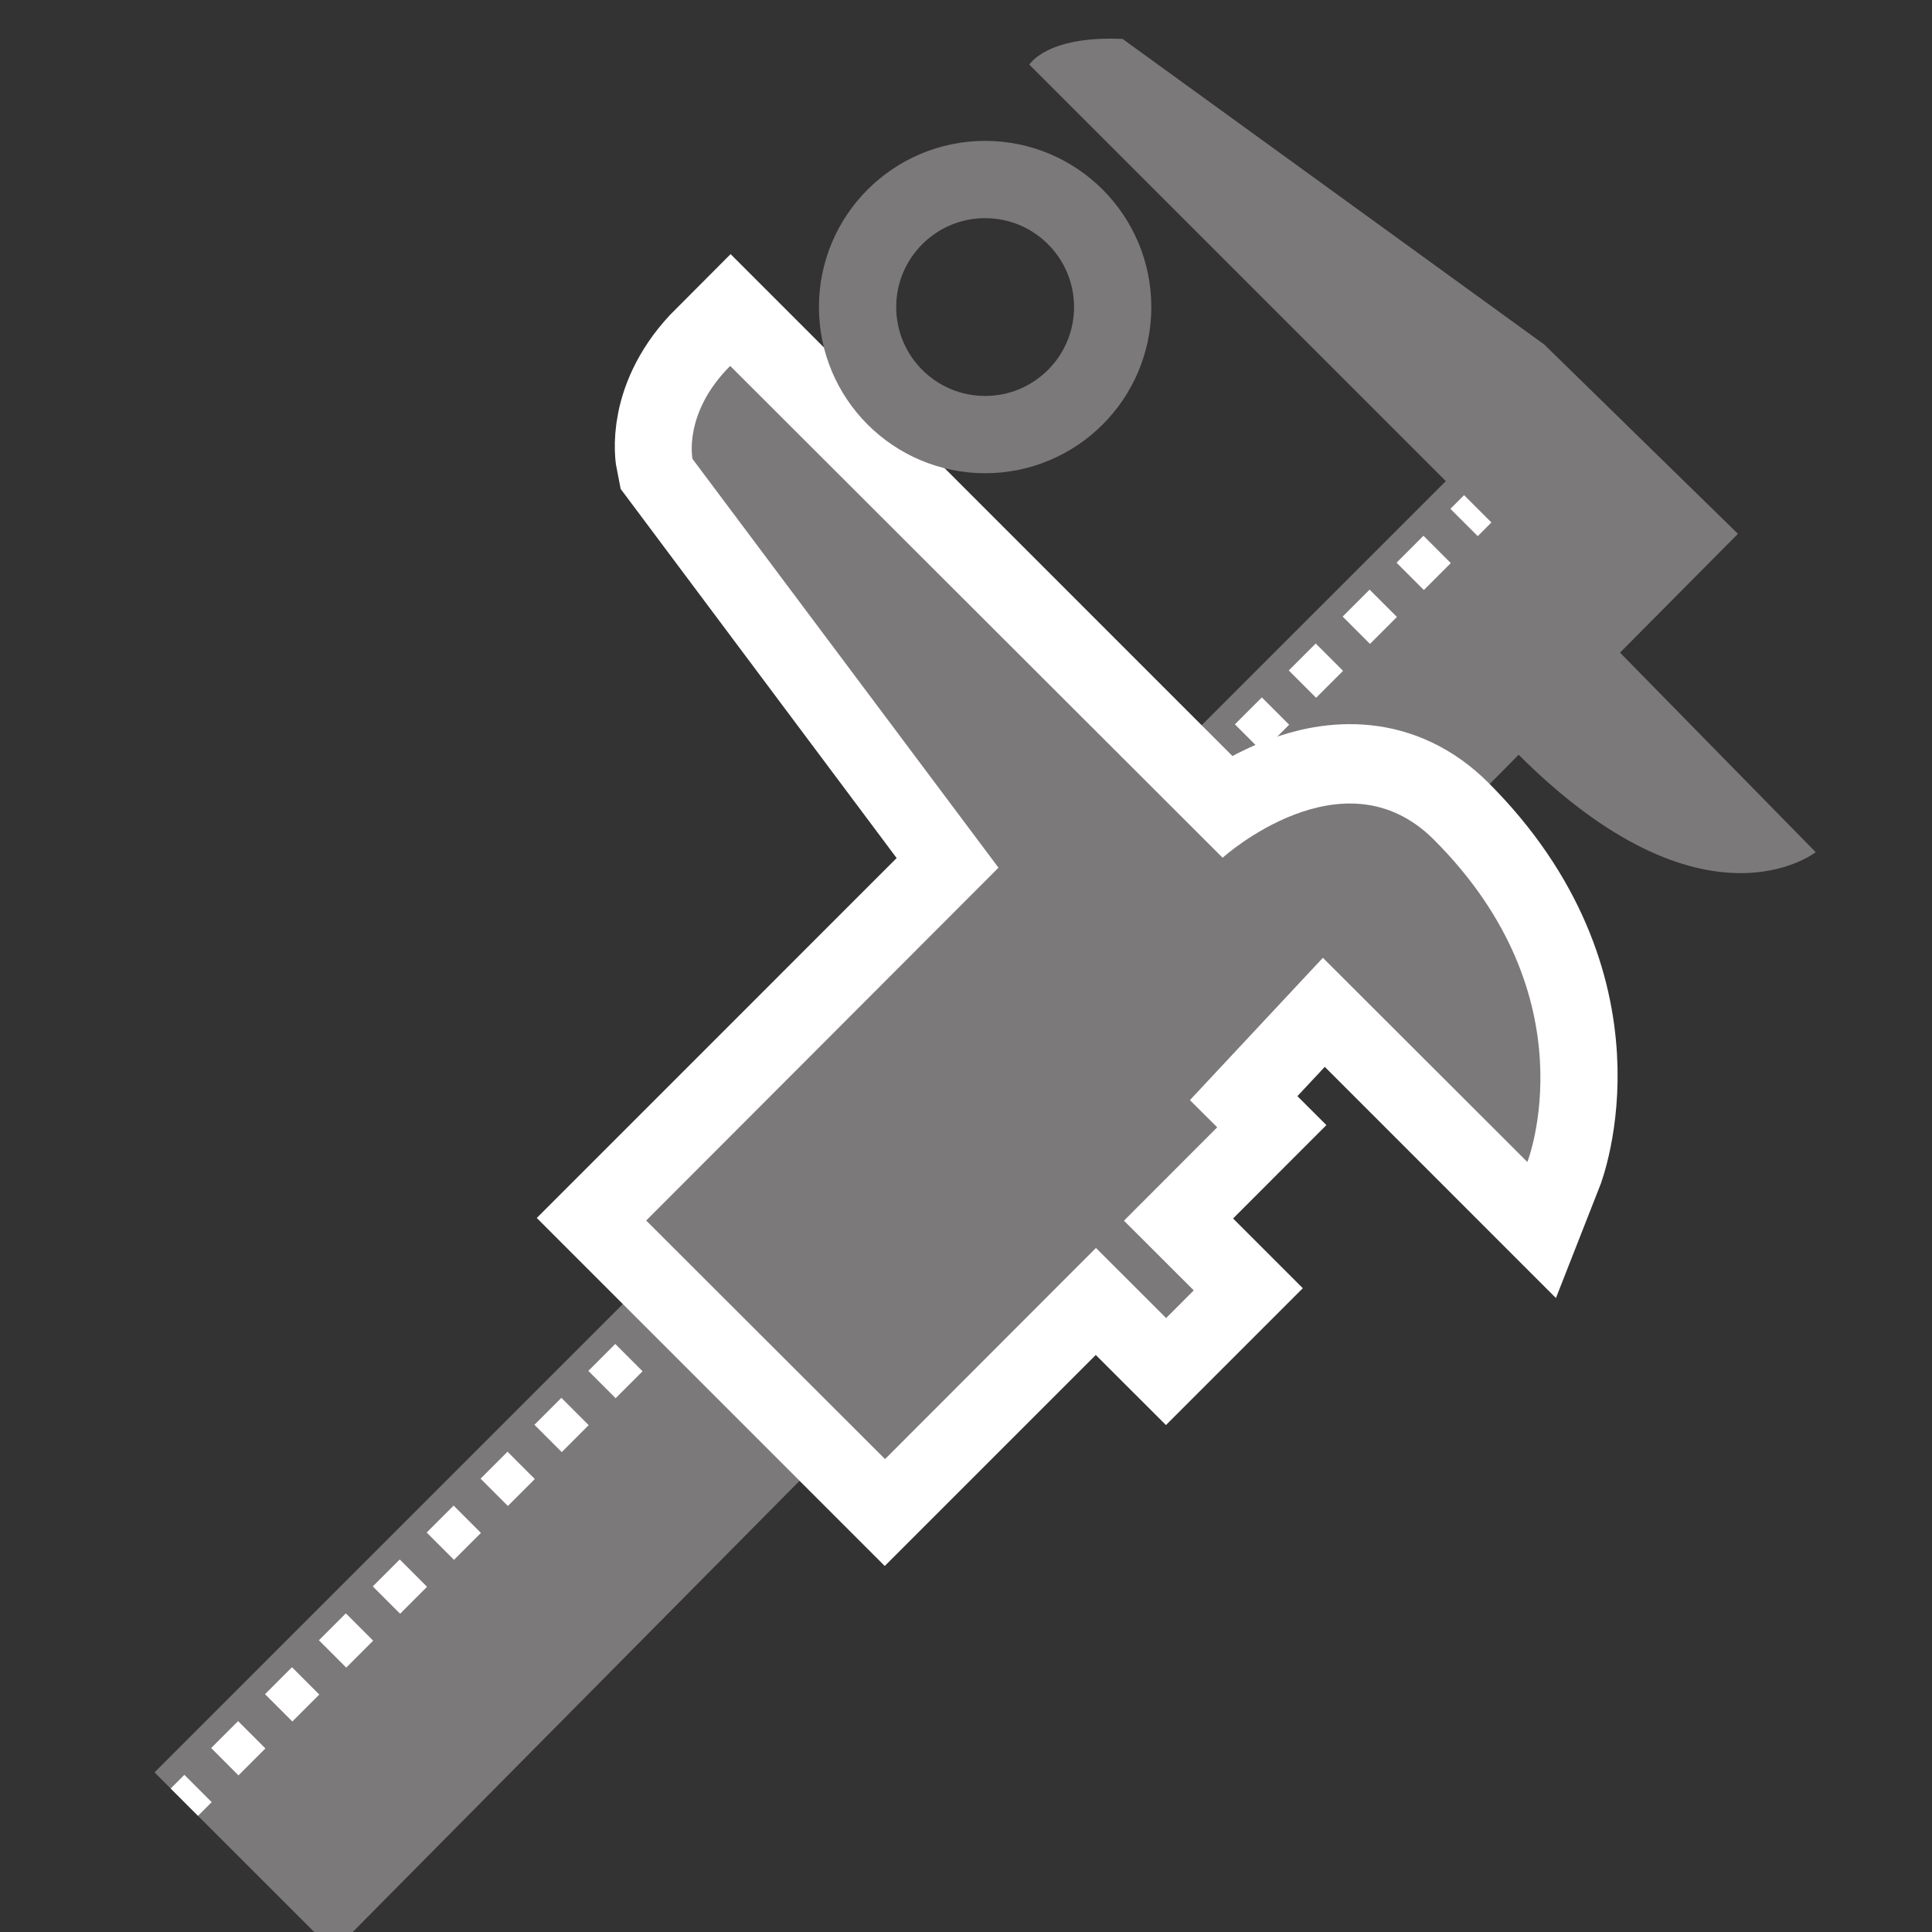 <?xml version="1.0" encoding="UTF-8"?>
<svg width="50px" height="50px" viewBox="0 0 50 50" version="1.1" xmlns="http://www.w3.org/2000/svg" xmlns:xlink="http://www.w3.org/1999/xlink">
    <rect x="0" y="0" width="50" height="50" fill="#333333" stroke="none"/>
    <!-- Generator: Sketch 47.1 (45422) - http://www.bohemiancoding.com/sketch -->
    <title>icon-size</title>
    <desc>Created with Sketch.</desc>
    <defs></defs>
    <g id="Page-1" stroke="none" stroke-width="1" fill="none" fill-rule="evenodd">
        <g id="icon-size">
            <path d="M26.64,1.674 C26.64,1.674 27.076,0.92 29.052,1.007 L39.965,8.916 L44.978,13.815 L41.926,16.89 L46.99,22.054 C46.99,22.054 44.108,24.338 39.303,19.533 L8.632,50.501 L3.999,45.869 L37.417,12.451 L26.64,1.674 Z" id="Fill-1" fill="#7B797A"></path>
            <path d="M38.244,13.168 L37.89,13.522" id="Stroke-4" stroke="#FFFFFF"></path>
            <path d="M37.193,14.219 L5.473,45.938" id="Stroke-5" stroke="#FFFFFF" stroke-dasharray="0.986,0.986"></path>
            <path d="M5.125,46.286 L4.771,46.64" id="Stroke-7" stroke="#FFFFFF"></path>
            <path d="M18.908,9.405 L31.643,22.142 C31.643,22.142 34.763,19.329 37.108,21.674 C41.199,25.765 39.524,30.021 39.524,30.021 L34.237,24.733 L30.794,28.416 L31.498,29.119 L29.084,31.535 L30.888,33.339 L30.174,34.053 L28.358,32.239 L22.897,37.699 L16.72,31.521 L25.844,22.396 L17.931,11.812 C17.931,11.812 17.686,10.627 18.908,9.405" id="Fill-9" fill="#7B797A"></path>
            <path d="M18.908,9.405 L31.643,22.142 C31.643,22.142 34.763,19.329 37.108,21.674 C41.199,25.765 39.524,30.021 39.524,30.021 L34.237,24.733 L30.794,28.416 L31.498,29.119 L29.084,31.535 L30.888,33.339 L30.174,34.053 L28.358,32.239 L22.897,37.699 L16.72,31.521 L25.844,22.396 L17.931,11.812 C17.931,11.812 17.686,10.627 18.908,9.405" id="Fill-11" fill="#FFFFFF"></path>
            <path d="M18.908,9.405 L31.643,22.142 C31.643,22.142 34.763,19.329 37.108,21.674 C41.199,25.765 39.524,30.021 39.524,30.021 L34.237,24.733 L30.794,28.416 L31.498,29.119 L29.084,31.535 L30.888,33.339 L30.174,34.053 L28.358,32.239 L22.897,37.699 L16.72,31.521 L25.844,22.396 L17.931,11.812 C17.931,11.812 17.686,10.627 18.908,9.405 Z" id="Stroke-13" stroke="#FFFFFF" stroke-width="4"></path>
            <path d="M18.897,9.47 L31.641,22.198 C31.641,22.198 34.759,19.384 37.105,21.727 C41.2,25.816 39.528,30.072 39.528,30.072 L34.236,24.788 L30.795,28.471 L31.501,29.175 L29.088,31.591 L30.894,33.395 L30.179,34.111 L28.363,32.297 L22.905,37.761 L16.723,31.587 L25.841,22.456 L17.922,11.877 C17.922,11.877 17.675,10.693 18.897,9.47" id="Fill-15" fill="#7B797A"></path>
            <path d="M25.495,4.646 C27.318,4.646 28.796,6.124 28.796,7.946 C28.796,9.769 27.318,11.247 25.495,11.247 C23.673,11.247 22.194,9.769 22.194,7.946 C22.194,6.124 23.673,4.646 25.495,4.646 Z" id="Stroke-17" stroke="#7B797A" stroke-width="2"></path>
        </g>
    </g>
</svg>
